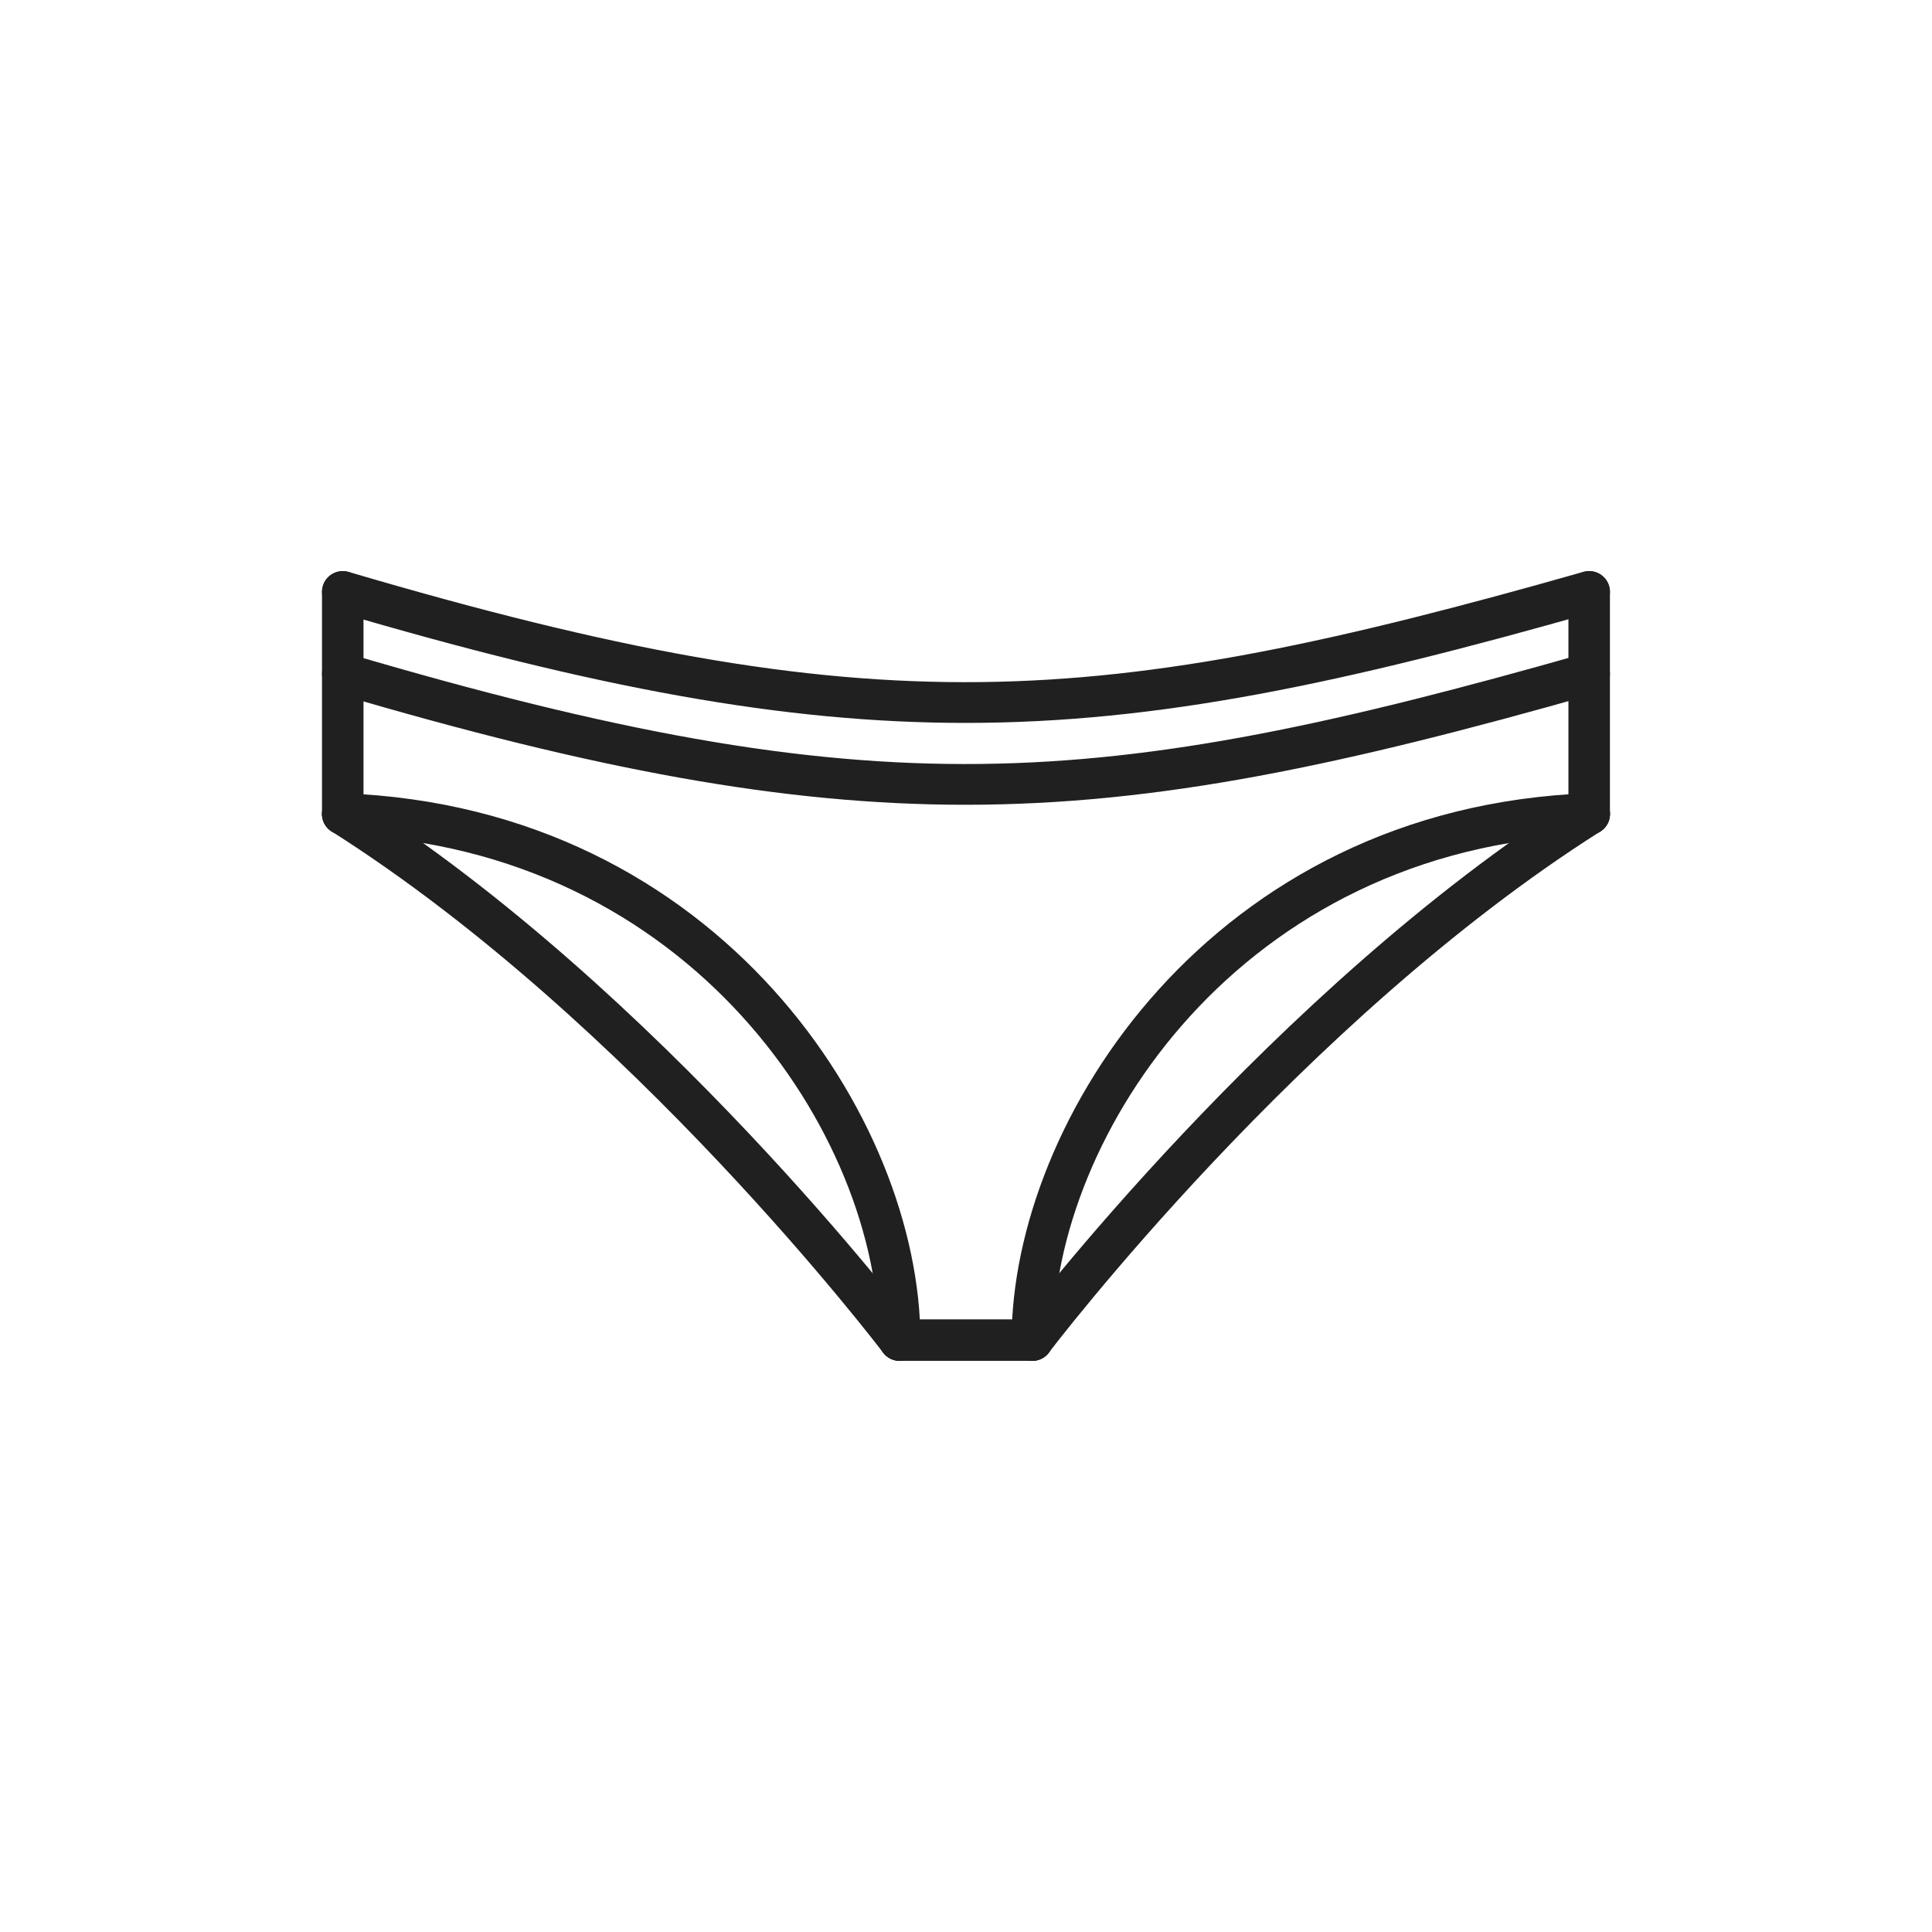 <?xml version="1.0" encoding="utf-8"?>
<!-- Generator: Adobe Illustrator 27.9.0, SVG Export Plug-In . SVG Version: 6.00 Build 0)  -->
<svg version="1.1" id="Layer_1" xmlns="http://www.w3.org/2000/svg" xmlns:xlink="http://www.w3.org/1999/xlink" x="0px" y="0px"
	 viewBox="0 0 255.12 255.12" style="enable-background:new 0 0 255.12 255.12;" xml:space="preserve">
<style type="text/css">
	.st0{fill:#202020;}
	.st1{fill-rule:evenodd;clip-rule:evenodd;fill:#202020;}
</style>
<g>
	<g>
		<g>
			<path class="st0" d="M45.26,110.22c-1.51,0-2.74-1.23-2.74-2.74V78.16c0-1.51,1.23-2.74,2.74-2.74c1.51,0,2.74,1.23,2.74,2.74
				v29.32C48.01,108.99,46.78,110.22,45.26,110.22z"/>
		</g>
		<g>
			<path class="st0" d="M118.8,179.7c-1.51,0-2.74-1.23-2.74-2.74c0-26.86-24.64-65-70.9-66.73c-1.51-0.06-2.7-1.33-2.64-2.84
				c0.06-1.51,1.34-2.7,2.84-2.64c49.7,1.87,76.18,43.14,76.18,72.21C121.54,178.48,120.32,179.7,118.8,179.7z"/>
		</g>
		<g>
			<path class="st0" d="M118.8,179.7c-0.83,0-1.65-0.38-2.19-1.09c-0.33-0.43-33.26-43.75-72.82-68.82
				c-1.28-0.81-1.66-2.51-0.85-3.79c0.81-1.28,2.51-1.66,3.79-0.85c40.41,25.61,73.92,69.71,74.26,70.15
				c0.91,1.21,0.67,2.93-0.54,3.84C119.96,179.52,119.38,179.7,118.8,179.7z"/>
		</g>
		<g>
			<path class="st0" d="M136.31,179.7c-0.58,0-1.16-0.18-1.65-0.55c-1.21-0.91-1.45-2.63-0.54-3.84
				c0.33-0.44,33.84-44.53,74.26-70.15c1.28-0.81,2.98-0.43,3.79,0.85c0.81,1.28,0.43,2.97-0.85,3.79
				c-39.56,25.07-72.49,68.38-72.82,68.82C137.97,179.33,137.15,179.7,136.31,179.7z"/>
		</g>
		<g>
			<path class="st0" d="M209.85,110.22c-1.51,0-2.74-1.23-2.74-2.74V78.16c0-1.51,1.23-2.74,2.74-2.74s2.74,1.23,2.74,2.74v29.32
				C212.6,108.99,211.37,110.22,209.85,110.22z"/>
		</g>
		<g>
			<path class="st0" d="M136.32,179.7c-1.51,0-2.74-1.23-2.74-2.74c0-29.08,26.47-70.35,76.18-72.21c1.51-0.06,2.79,1.12,2.84,2.64
				c0.06,1.51-1.12,2.79-2.64,2.84c-46.26,1.74-70.9,39.87-70.9,66.73C139.06,178.48,137.83,179.7,136.32,179.7z"/>
		</g>
		<g>
			<path class="st0" d="M127.49,106.27c-23.98,0-48.91-4.62-83-14.67c-1.45-0.43-2.28-1.95-1.86-3.41c0.43-1.45,1.95-2.29,3.41-1.86
				c69.55,20.51,98.75,18.29,163.06-0.01c1.46-0.41,2.98,0.43,3.39,1.89c0.41,1.46-0.43,2.97-1.89,3.39
				C177.39,101.05,152.98,106.27,127.49,106.27z"/>
		</g>
		<g>
			<path class="st0" d="M127.49,95.46c-23.98,0-48.91-4.62-83-14.67c-1.45-0.43-2.28-1.95-1.86-3.41c0.43-1.45,1.95-2.28,3.41-1.86
				c69.55,20.51,98.75,18.29,163.06-0.01c1.46-0.41,2.98,0.43,3.39,1.89c0.41,1.46-0.43,2.97-1.89,3.39
				C177.39,90.24,152.98,95.46,127.49,95.46z"/>
		</g>
		<g>
			<path class="st0" d="M136.32,179.7H118.8c-1.51,0-2.74-1.23-2.74-2.74s1.23-2.74,2.74-2.74h17.52c1.51,0,2.74,1.23,2.74,2.74
				S137.83,179.7,136.32,179.7z"/>
		</g>
	</g>
</g>
</svg>
